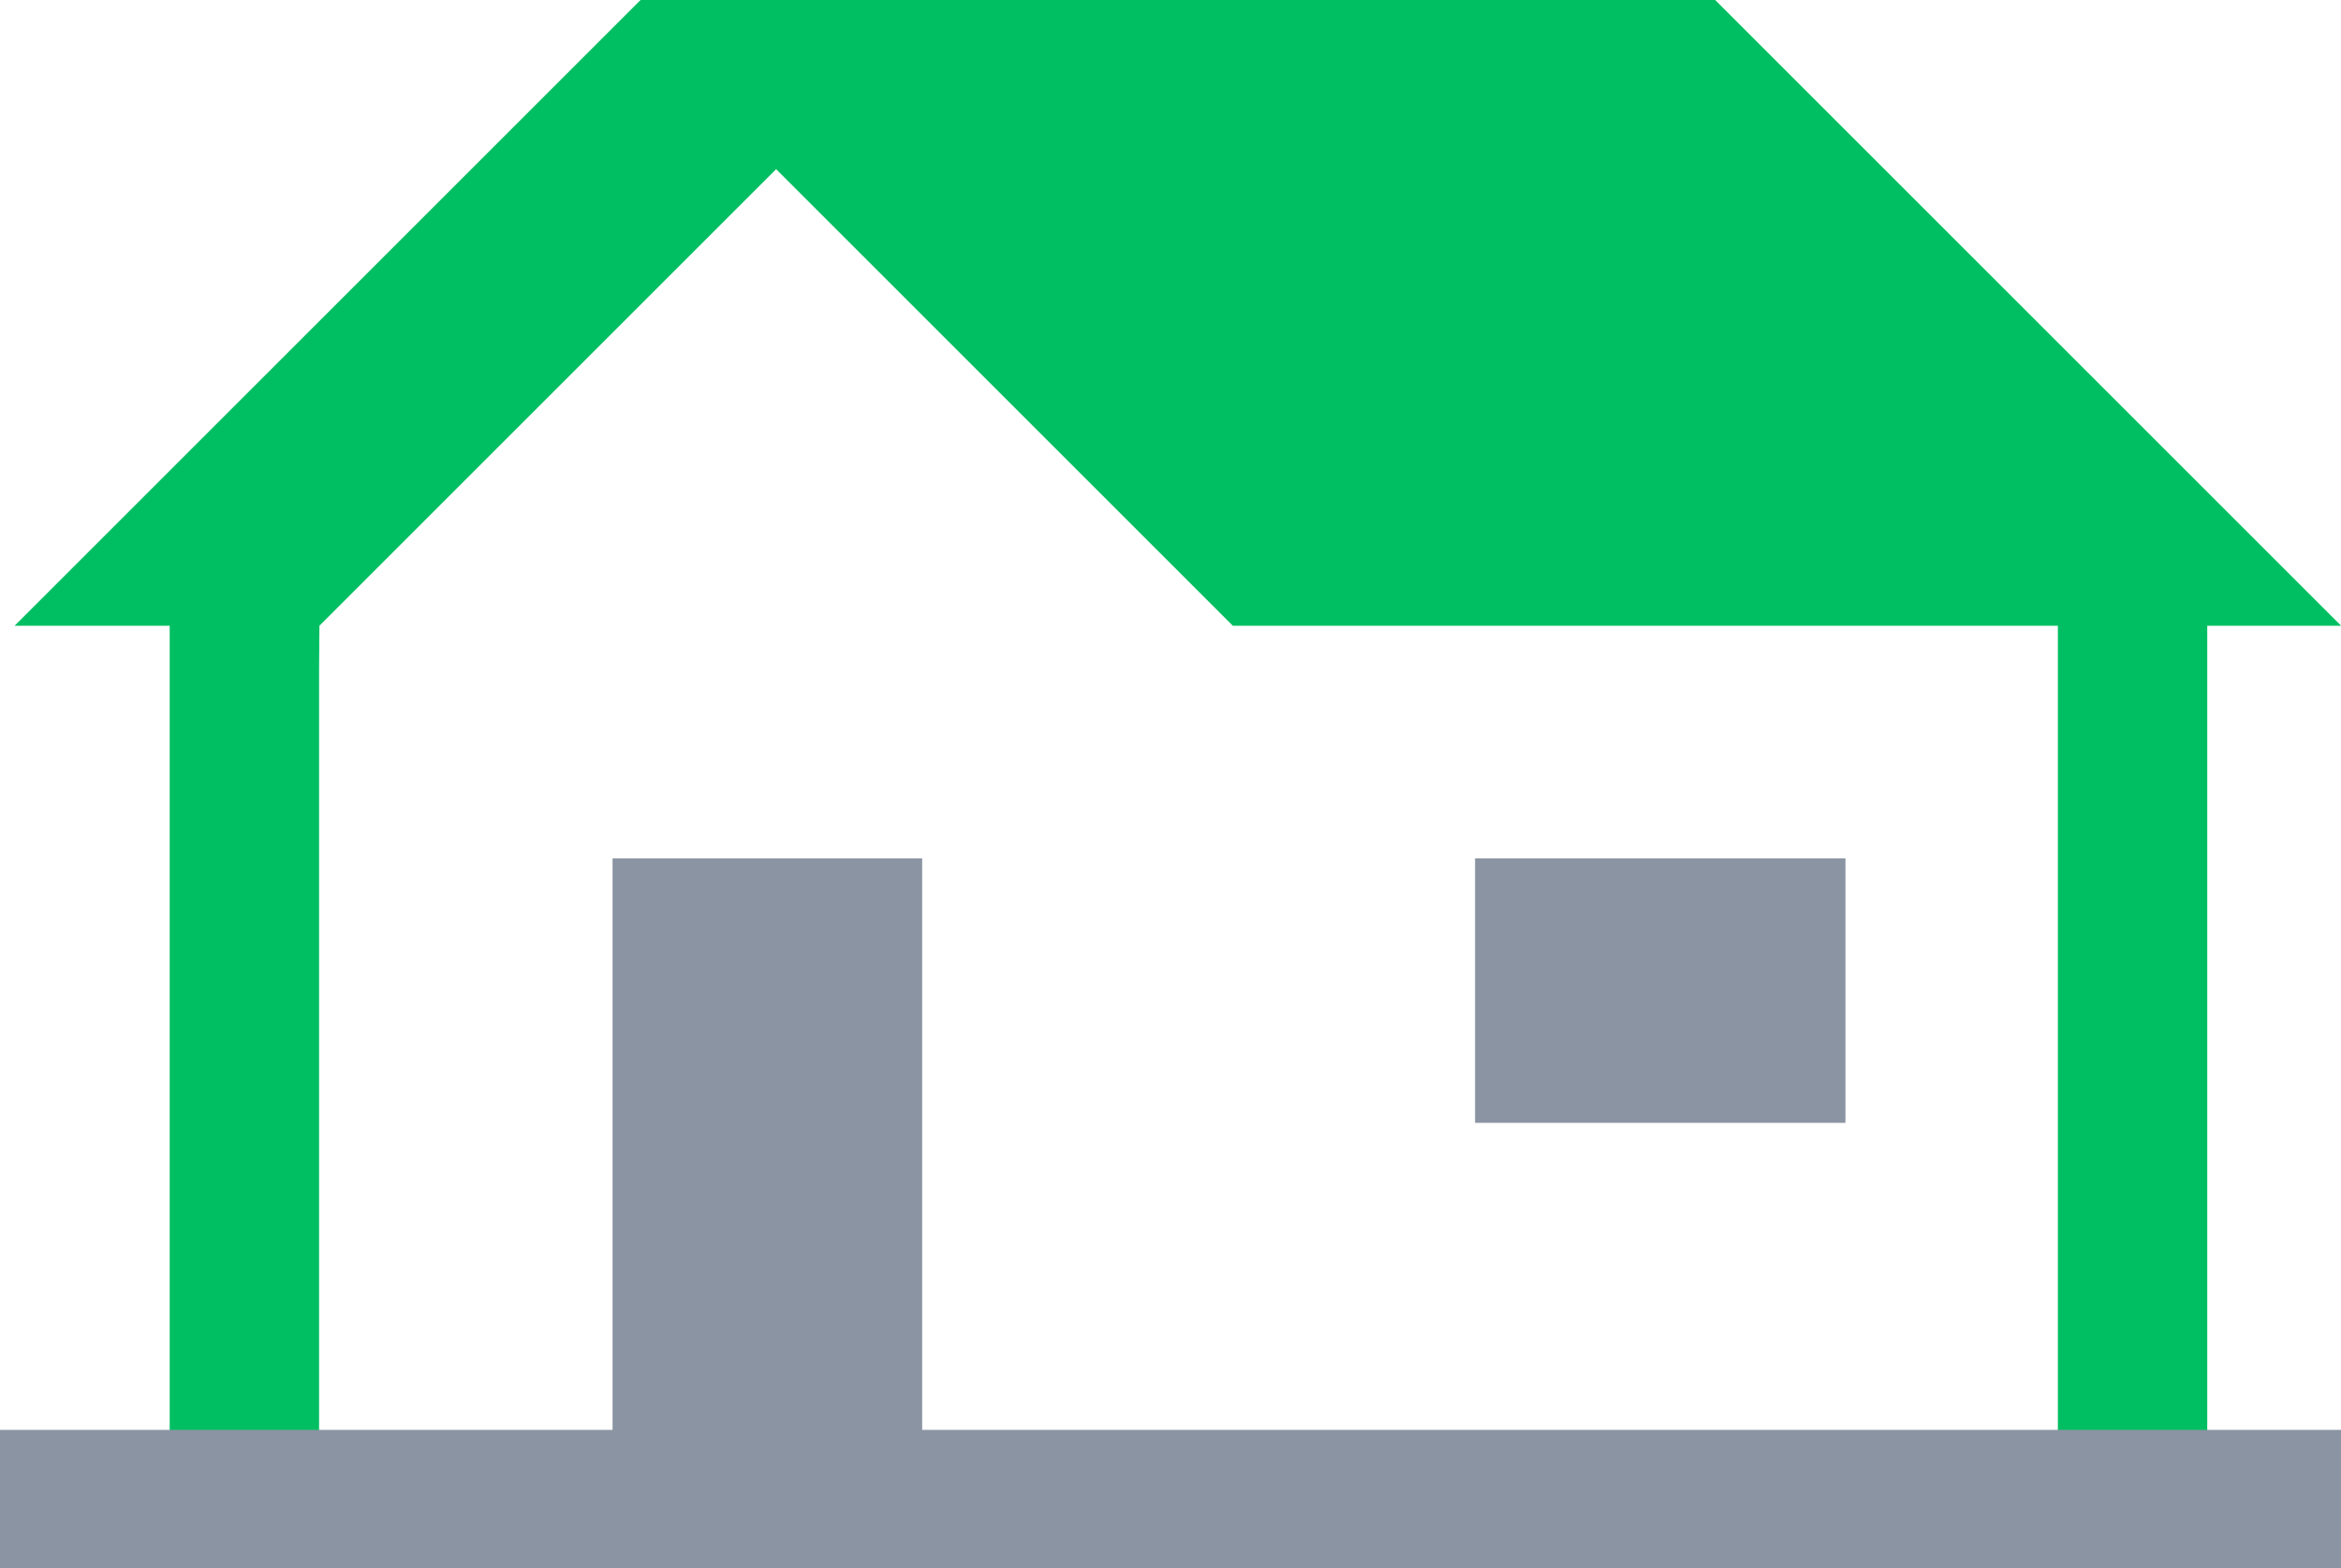 <?xml version="1.0" encoding="UTF-8" standalone="no"?><svg xmlns="http://www.w3.org/2000/svg" xmlns:xlink="http://www.w3.org/1999/xlink" fill="#000000" height="219.9" preserveAspectRatio="xMidYMid meet" version="1" viewBox="0.0 0.0 328.2 219.9" width="328.2" zoomAndPan="magnify"><g id="change1_1"><path d="M240.464 0L89.8 0 2.044 87.756 23.791 87.756 23.791 204.387 44.733 204.387 44.733 93.945 44.781 87.756 108.81 23.727 172.838 87.756 288.506 87.756 288.506 204.387 309.448 204.387 309.448 87.756 328.22 87.756z" fill="#00bf63"/></g><g id="change2_1"><path d="M258.725,157.467h-51.927v-37.093h51.927V157.467z M129.284,200.524v-80.149H85.879v80.149H0v19.391h328.22 v-19.391H129.284z" fill="#8b94a2"/></g></svg>
